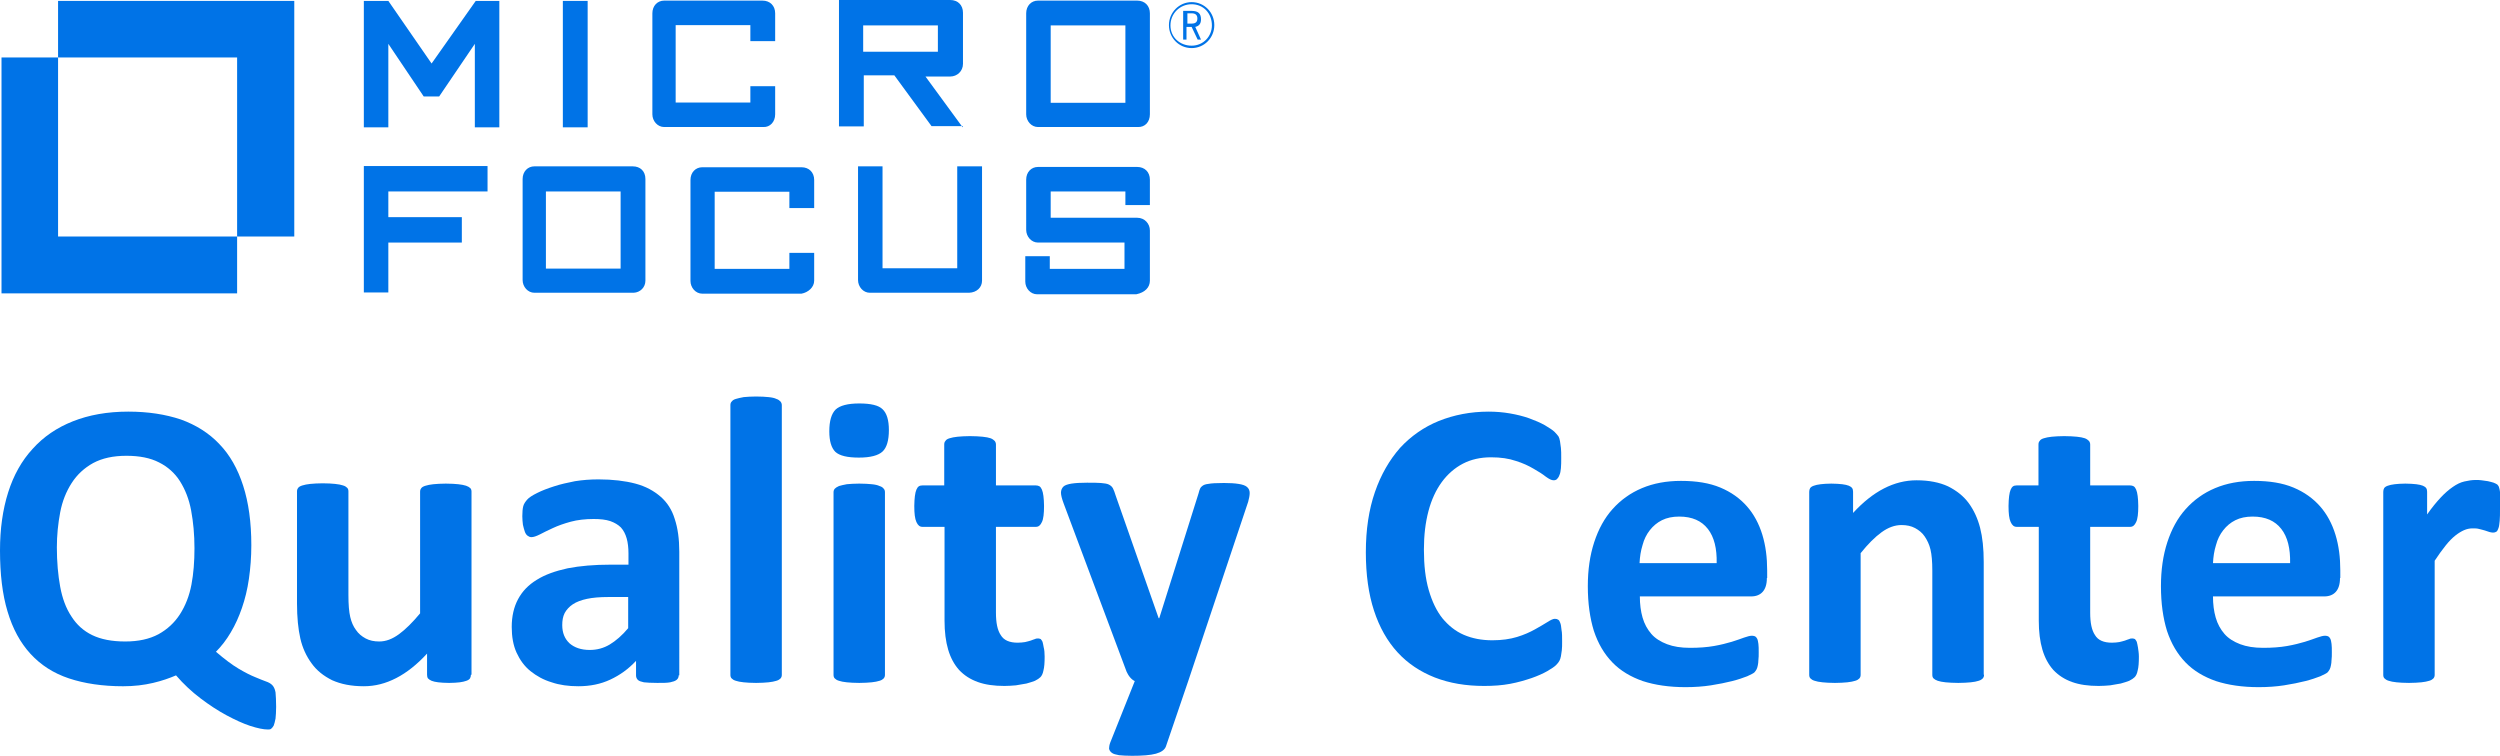 <svg xmlns="http://www.w3.org/2000/svg" xmlns:xlink="http://www.w3.org/1999/xlink" id="Layer_1" x="0px" y="0px" viewBox="0 0 826.6 250" style="enable-background:new 0 0 826.6 250;" xml:space="preserve"><style type="text/css">	.st0{fill:#0073E7;}</style><switch>		<g>		<g>			<g>				<g>					<polygon fill="#0073E7" points="97.3,0.3 97.3,78.2 78.4,78.2 78.4,19 19.2,19 19.2,0.3      "></polygon>					<polygon fill="#0073E7" points="78.4,78.2 78.4,97 0.5,97 0.5,19 19.2,19 19.2,78.2      "></polygon>					<polygon fill="#0073E7" points="165.1,42.1 165.1,0.3 157.3,0.3 142.7,21 128.4,0.3 120.3,0.3 120.3,42.1 128.4,42.1 128.4,14.5       140.1,31.9 145.2,31.9 157,14.5 157,42.1      "></polygon>					<polygon fill="#0073E7" points="186.1,42.1 194.3,42.1 194.3,0.3 186.1,0.3      "></polygon>					<path fill="#0073E7" d="M256.3,37.8v-9.3h-8.2v5.4h-24.7V8.3h24.7v5.3h8.2V4.4c0-2.5-1.7-4.2-4.2-4.2h-32.5      c-2.2,0-3.9,1.7-3.9,4.2v33.4c0,2.2,1.7,4.2,3.9,4.2h32.8C254.6,42.1,256.3,40.3,256.3,37.8L256.3,37.8z"></path>					<path fill="#0073E7" d="M318.3,42.1l-12.3-16.8h8.2c2.2,0,4.2-1.7,4.2-4.2V4.2c0-2.5-1.7-4.2-4.2-4.2h-36.8v41.8h8.2V24.9h10.1      l12.3,16.8h10.4L318.3,42.1L318.3,42.1z M285.4,8.4h24.7v8.7h-24.7V8.4L285.4,8.4z"></path>					<path fill="#0073E7" d="M380.2,37.8V4.4c0-2.5-1.7-4.2-4.2-4.2h-32.8c-2.2,0-3.9,1.7-3.9,4.2v33.4c0,2.2,1.7,4.2,3.9,4.2h33      C378.6,42.1,380.2,40.3,380.2,37.8L380.2,37.8z M347.4,8.4h24.7V34h-24.7V8.4L347.4,8.4z"></path>					<polygon fill="#0073E7" points="161.2,63.3 161.2,54.9 120.3,54.9 120.3,96.7 128.4,96.7 128.4,80.2 152.7,80.2 152.7,71.8       128.4,71.8 128.4,63.3      "></polygon>					<path fill="#0073E7" d="M213.4,92.8V59.2c0-2.6-1.7-4.2-4.2-4.2h-32.5c-2.2,0-3.9,1.7-3.9,4.2v33.4c0,2.2,1.7,4.2,3.9,4.2h32.8      C211.7,96.7,213.4,95,213.4,92.8L213.4,92.8z M180.8,63.3h24.4v25.5h-24.7V63.3H180.8z"></path>					<path fill="#0073E7" d="M269.2,92.8v-9.2H261v5.3h-24.7V63.4h24.7v5.4h8.2v-9.3c0-2.5-1.7-4.2-4.2-4.2h-32.8      c-2.2,0-3.9,1.7-3.9,4.2v33.4c0,2.2,1.7,4.2,3.9,4.2H265C267.2,96.7,269.2,95,269.2,92.8L269.2,92.8z"></path>					<path fill="#0073E7" d="M324.7,92.8V55h-8.2v33.7h-24.7V55h-8.1v37.6c0,2.2,1.7,4.2,3.9,4.2h32.8C323,96.7,324.7,95,324.7,92.8      L324.7,92.8z"></path>					<path fill="#0073E7" d="M380.2,92.8V76.2c0-2.2-1.7-4.2-4.2-4.2h-28.6v-8.7h24.7v4.5h8.1v-8.4c0-2.5-1.7-4.2-4.2-4.2h-32.8      c-2.2,0-3.9,1.7-3.9,4.2V76c0,2.2,1.7,4.2,3.9,4.2h28.6v8.7h-24.7v-4.2H339v8.4c0,2.2,1.7,4.2,3.9,4.2h32.8      C378.6,96.7,380.2,95,380.2,92.8L380.2,92.8z"></path>				</g>				<g>					<path fill="#0073E7" d="M394,15.9c-4.2,0-7.5-3.4-7.5-7.6c0-4.2,3.4-7.6,7.5-7.6c4.2,0,7.5,3.4,7.5,7.6S398.2,15.9,394,15.9z       M394,1.4c-3.9,0-7,3.1-7,7c0,3.9,3.1,6.7,7,6.7s6.7-3.1,6.7-6.7C400.7,4.4,397.9,1.4,394,1.4z M396,13.1L394,8.9h-1.7v4.2      h-1.1V3.6h2.8c2.2,0,3.1,0.9,3.1,2.8c0,1.4-0.6,2.2-1.9,2.5l1.9,4.2H396z M392.3,7.8h1.7c1.4,0,1.9-0.6,1.9-1.7      s-0.6-1.7-1.9-1.7h-1.4v3.4L392.3,7.8L392.3,7.8z"></path>				</g>			</g>		</g>		<g>			<path fill="#0073E7" d="M91.3,233.7c0,1.6-0.1,2.9-0.2,3.9c-0.2,1-0.4,1.8-0.6,2.3c-0.3,0.5-0.6,0.9-0.9,1.1c-0.3,0.2-0.7,0.2-1,0.2    c-1.5,0-3.4-0.4-5.9-1.2c-2.4-0.8-5-2-7.8-3.5c-2.8-1.5-5.7-3.4-8.6-5.6c-2.9-2.2-5.6-4.7-8.1-7.6c-2.1,0.9-4.6,1.8-7.6,2.5    c-3,0.7-6.2,1.1-9.9,1.1c-6.8,0-12.8-0.9-17.9-2.6s-9.3-4.4-12.7-8.1c-3.4-3.7-5.9-8.3-7.6-14C0.8,196.6,0,189.8,0,182    c0-7.1,0.9-13.5,2.7-19.2c1.8-5.7,4.5-10.5,8.1-14.4c3.6-4,8-7,13.3-9.1c5.3-2.1,11.4-3.2,18.3-3.2c6.6,0,12.3,0.9,17.4,2.6    c5,1.8,9.3,4.5,12.7,8.1c3.5,3.6,6.1,8.2,7.9,13.8c1.8,5.6,2.7,12.1,2.7,19.7c0,3.9-0.3,7.6-0.8,11.1c-0.5,3.5-1.3,6.7-2.3,9.6    c-1,2.9-2.2,5.6-3.7,8.1c-1.4,2.4-3.1,4.6-4.9,6.4c2.8,2.4,5.3,4.3,7.5,5.6c2.2,1.3,4,2.2,5.5,2.8c1.5,0.6,2.6,1.1,3.5,1.4    c0.9,0.3,1.6,0.7,2.1,1.2c0.5,0.5,0.9,1.3,1.1,2.4C91.2,230.1,91.3,231.7,91.3,233.7z M64.3,181.3c0-4.6-0.4-8.7-1.1-12.5    c-0.7-3.8-2-7-3.7-9.7c-1.7-2.7-4.1-4.8-6.9-6.2c-2.9-1.5-6.5-2.2-10.8-2.2c-4.4,0-8,0.8-11,2.4c-2.9,1.6-5.3,3.8-7.1,6.6    c-1.8,2.8-3.1,6-3.8,9.7c-0.7,3.7-1.1,7.6-1.1,11.6c0,4.8,0.4,9.2,1.1,13c0.7,3.8,1.9,7.1,3.7,9.8c1.7,2.7,4,4.8,6.9,6.2    c2.9,1.4,6.5,2.1,10.9,2.1c4.4,0,8-0.8,11-2.4c2.9-1.6,5.3-3.8,7.1-6.6c1.8-2.8,3.1-6.1,3.8-9.8C64,189.6,64.3,185.6,64.3,181.3z    "></path>			<path fill="#0073E7" d="M155.7,223.1c0,0.5-0.1,0.8-0.3,1.2c-0.2,0.3-0.6,0.6-1.2,0.8c-0.6,0.2-1.3,0.4-2.2,0.5    c-0.9,0.1-2.1,0.2-3.5,0.2c-1.5,0-2.7-0.1-3.6-0.2c-0.9-0.1-1.7-0.3-2.2-0.5c-0.5-0.2-0.9-0.5-1.2-0.8c-0.2-0.3-0.3-0.7-0.3-1.2    v-7c-3.3,3.6-6.7,6.3-10.2,8.1c-3.5,1.8-7,2.7-10.7,2.7c-4.2,0-7.6-0.7-10.5-2c-2.8-1.4-5.1-3.2-6.8-5.6c-1.7-2.3-3-5.1-3.7-8.2    c-0.7-3.1-1.1-6.9-1.1-11.6v-37c0-0.5,0.1-0.8,0.4-1.2c0.2-0.3,0.7-0.6,1.4-0.8c0.7-0.2,1.5-0.4,2.6-0.5c1.1-0.1,2.5-0.2,4.1-0.2    c1.7,0,3.1,0.1,4.1,0.2c1.1,0.1,2,0.3,2.6,0.5c0.7,0.2,1.1,0.5,1.4,0.8c0.3,0.3,0.4,0.7,0.4,1.2v34.2c0,3.2,0.2,5.6,0.6,7.3    c0.4,1.7,1,3.1,1.9,4.3c0.8,1.2,1.9,2.1,3.2,2.8c1.3,0.7,2.8,1,4.5,1c2.2,0,4.3-0.8,6.5-2.4c2.2-1.6,4.5-3.9,7-6.9v-40.2    c0-0.5,0.1-0.8,0.4-1.2c0.2-0.3,0.7-0.6,1.4-0.8c0.7-0.2,1.5-0.4,2.6-0.5c1.1-0.1,2.5-0.2,4.1-0.2c1.7,0,3.1,0.1,4.1,0.2    c1.1,0.1,1.9,0.3,2.6,0.5c0.6,0.2,1.1,0.5,1.4,0.8c0.3,0.3,0.4,0.7,0.4,1.2V223.1z"></path>			<path fill="#0073E7" d="M224.4,223.3c0,0.6-0.2,1.1-0.7,1.5c-0.5,0.4-1.2,0.6-2.1,0.8c-1,0.2-2.4,0.2-4.3,0.2c-2,0-3.5-0.1-4.4-0.2    c-0.9-0.2-1.6-0.4-2-0.8c-0.4-0.4-0.6-0.9-0.6-1.5v-4.8c-2.5,2.7-5.3,4.7-8.5,6.2c-3.2,1.5-6.7,2.2-10.6,2.2    c-3.2,0-6.2-0.4-8.8-1.3c-2.7-0.8-5-2.1-7-3.7c-2-1.6-3.5-3.7-4.6-6.1c-1.1-2.4-1.6-5.3-1.6-8.5c0-3.5,0.7-6.6,2.1-9.2    c1.4-2.6,3.4-4.7,6.2-6.4c2.7-1.7,6.1-2.9,10.2-3.8c4.1-0.8,8.8-1.2,14.2-1.2h5.9V183c0-1.9-0.2-3.6-0.6-5    c-0.4-1.4-1-2.6-1.9-3.6c-0.9-0.9-2.1-1.6-3.5-2.1c-1.5-0.5-3.3-0.7-5.5-0.7c-2.8,0-5.4,0.3-7.6,0.9c-2.2,0.6-4.2,1.3-5.9,2.1    c-1.7,0.8-3.2,1.5-4.3,2.1c-1.2,0.6-2.1,0.9-2.8,0.9c-0.5,0-0.9-0.2-1.3-0.5c-0.4-0.3-0.7-0.8-0.9-1.4c-0.2-0.6-0.4-1.3-0.6-2.2    c-0.1-0.9-0.2-1.8-0.2-2.8c0-1.4,0.1-2.5,0.3-3.3c0.2-0.8,0.7-1.5,1.3-2.2c0.6-0.7,1.7-1.4,3.3-2.2c1.6-0.8,3.4-1.5,5.6-2.2    c2.1-0.7,4.4-1.2,6.9-1.7c2.5-0.4,5.1-0.6,7.8-0.6c4.7,0,8.8,0.5,12.2,1.4c3.4,0.9,6.1,2.4,8.3,4.3c2.2,1.9,3.8,4.4,4.7,7.4    c1,3,1.5,6.6,1.5,10.8V223.3z M207.6,197.4h-6.5c-2.8,0-5.1,0.2-7,0.6c-1.9,0.4-3.5,1-4.7,1.8c-1.2,0.8-2.1,1.8-2.7,2.9    c-0.6,1.2-0.8,2.5-0.8,4c0,2.5,0.8,4.5,2.4,6c1.6,1.4,3.8,2.2,6.7,2.2c2.4,0,4.6-0.6,6.6-1.8c2-1.2,4.1-3,6.1-5.4V197.4z"></path>			<path fill="#0073E7" d="M258.5,223.1c0,0.5-0.1,0.8-0.4,1.2c-0.3,0.3-0.7,0.6-1.4,0.8c-0.7,0.2-1.5,0.4-2.6,0.5    c-1.1,0.1-2.5,0.2-4.1,0.2c-1.7,0-3.1-0.1-4.1-0.2c-1.1-0.1-2-0.3-2.6-0.5c-0.7-0.2-1.1-0.5-1.4-0.8c-0.3-0.3-0.4-0.7-0.4-1.2    v-89.1c0-0.5,0.1-0.9,0.4-1.2c0.3-0.4,0.7-0.7,1.4-0.9c0.7-0.2,1.5-0.4,2.6-0.6c1.1-0.1,2.5-0.2,4.1-0.2c1.7,0,3.1,0.1,4.1,0.2    c1.1,0.1,2,0.3,2.6,0.6c0.7,0.2,1.1,0.6,1.4,0.9c0.3,0.4,0.4,0.8,0.4,1.2V223.1z"></path>			<path fill="#0073E7" d="M293.9,142.2c0,3.4-0.7,5.8-2.1,7.1c-1.4,1.3-4,2-7.8,2c-3.8,0-6.4-0.6-7.8-1.9c-1.3-1.3-2-3.5-2-6.8    c0-3.4,0.7-5.8,2.1-7.2c1.4-1.3,4-2,7.8-2c3.8,0,6.4,0.6,7.7,1.9C293.2,136.6,293.9,138.9,293.9,142.2z M292.6,223.1    c0,0.5-0.1,0.8-0.4,1.2c-0.3,0.3-0.7,0.6-1.4,0.8c-0.7,0.2-1.5,0.4-2.6,0.5c-1.1,0.1-2.5,0.2-4.1,0.2c-1.7,0-3.1-0.1-4.1-0.2    c-1.1-0.1-2-0.3-2.6-0.5c-0.7-0.2-1.1-0.5-1.4-0.8c-0.3-0.3-0.4-0.7-0.4-1.2v-60.3c0-0.5,0.1-0.8,0.4-1.2    c0.3-0.3,0.7-0.6,1.4-0.9c0.7-0.2,1.5-0.4,2.6-0.6c1.1-0.1,2.5-0.2,4.1-0.2c1.7,0,3.1,0.1,4.1,0.2c1.1,0.1,2,0.3,2.6,0.6    c0.7,0.2,1.1,0.5,1.4,0.9c0.3,0.3,0.4,0.7,0.4,1.2V223.1z"></path>			<path fill="#0073E7" d="M345.4,217.1c0,2-0.1,3.5-0.4,4.6c-0.2,1.1-0.6,1.8-1,2.2c-0.4,0.4-1,0.8-1.8,1.2c-0.8,0.3-1.7,0.6-2.8,0.9    c-1.1,0.2-2.2,0.4-3.5,0.6c-1.2,0.1-2.5,0.2-3.8,0.2c-3.4,0-6.3-0.4-8.8-1.3c-2.5-0.9-4.5-2.2-6.2-4c-1.6-1.8-2.8-4-3.6-6.7    c-0.8-2.7-1.2-5.9-1.2-9.6v-31h-7.3c-0.9,0-1.5-0.5-2-1.6c-0.5-1.1-0.7-2.8-0.7-5.3c0-1.3,0.1-2.4,0.2-3.3    c0.1-0.9,0.3-1.6,0.5-2.1c0.2-0.5,0.5-0.9,0.8-1.1c0.3-0.2,0.7-0.3,1.2-0.3h7.2v-13.5c0-0.5,0.1-0.9,0.4-1.2    c0.2-0.4,0.7-0.7,1.4-0.9c0.7-0.2,1.5-0.4,2.6-0.5c1.1-0.1,2.5-0.2,4.1-0.2c1.7,0,3.1,0.1,4.2,0.2c1.1,0.1,2,0.3,2.6,0.5    c0.6,0.2,1.1,0.6,1.4,0.9c0.3,0.4,0.4,0.8,0.4,1.2v13.5h13.2c0.5,0,0.8,0.1,1.2,0.3c0.3,0.2,0.6,0.6,0.8,1.1    c0.2,0.5,0.4,1.2,0.5,2.1c0.1,0.9,0.2,2,0.2,3.3c0,2.5-0.2,4.3-0.7,5.3c-0.5,1.1-1.1,1.6-2,1.6h-13.2v28.4c0,3.3,0.5,5.8,1.6,7.4    c1,1.7,2.9,2.5,5.6,2.5c0.9,0,1.7-0.1,2.4-0.2c0.7-0.2,1.4-0.3,1.9-0.5c0.6-0.2,1-0.4,1.4-0.5c0.4-0.2,0.7-0.2,1.1-0.2    c0.3,0,0.5,0.1,0.8,0.2c0.2,0.2,0.4,0.5,0.6,0.9c0.1,0.5,0.3,1.1,0.4,1.9C345.3,214.8,345.4,215.9,345.4,217.1z"></path>			<path fill="#0073E7" d="M392.8,225.4l-7.3,21.4c-0.4,1.1-1.5,1.9-3.3,2.4c-1.8,0.5-4.5,0.7-7.9,0.7c-1.8,0-3.3-0.1-4.3-0.2    c-1.1-0.2-1.9-0.4-2.4-0.8c-0.5-0.4-0.8-0.8-0.9-1.4c0-0.5,0.1-1.2,0.4-2l8.1-20.3c-0.6-0.3-1.1-0.7-1.6-1.3    c-0.5-0.6-0.8-1.2-1.1-1.8l-20.8-55.6c-0.6-1.6-0.9-2.8-0.9-3.6c0-0.8,0.3-1.5,0.8-2c0.5-0.5,1.5-0.8,2.7-1    c1.3-0.2,3-0.3,5.1-0.3c1.9,0,3.5,0,4.6,0.1c1.1,0.1,2,0.2,2.6,0.5c0.6,0.3,1.1,0.7,1.4,1.3c0.3,0.6,0.6,1.4,0.9,2.4l14.2,40.5    h0.2l13-41.3c0.3-1.2,0.6-2,1.1-2.3c0.4-0.4,1.1-0.7,2.1-0.8c1-0.2,2.7-0.3,5.2-0.3c1.9,0,3.6,0.1,4.8,0.3c1.3,0.2,2.2,0.5,2.8,1    c0.6,0.5,0.9,1.2,0.9,2c0,0.8-0.2,1.8-0.5,2.9L392.8,225.4z"></path>			<path fill="#0073E7" d="M516.5,212.1c0,1.1,0,2.1-0.1,2.9c-0.1,0.8-0.2,1.5-0.3,2c-0.1,0.6-0.3,1.1-0.5,1.5    c-0.2,0.4-0.6,0.9-1.1,1.4c-0.5,0.5-1.5,1.2-2.9,2c-1.4,0.8-3.2,1.6-5.2,2.3c-2.1,0.7-4.4,1.4-7.1,1.9c-2.6,0.5-5.5,0.7-8.6,0.7    c-6,0-11.4-0.9-16.3-2.8c-4.8-1.9-8.9-4.6-12.3-8.3c-3.4-3.7-6-8.3-7.8-13.8c-1.8-5.5-2.7-11.9-2.7-19.3c0-7.5,1-14.1,3-19.9    c2-5.8,4.8-10.6,8.3-14.6c3.6-3.9,7.9-6.9,12.8-8.9c5-2,10.5-3.1,16.5-3.1c2.4,0,4.8,0.2,7.1,0.6c2.3,0.4,4.3,0.9,6.3,1.6    c1.9,0.7,3.6,1.4,5.2,2.3c1.5,0.9,2.6,1.6,3.2,2.2c0.6,0.6,1,1.1,1.3,1.5c0.2,0.4,0.4,0.9,0.5,1.6c0.1,0.6,0.2,1.4,0.3,2.2    c0.1,0.9,0.1,1.9,0.1,3.2c0,1.4,0,2.5-0.1,3.5c-0.1,0.9-0.2,1.7-0.5,2.3c-0.2,0.6-0.5,1-0.8,1.3c-0.3,0.3-0.7,0.4-1.1,0.4    c-0.7,0-1.5-0.4-2.6-1.2c-1-0.8-2.4-1.7-4-2.6c-1.7-1-3.6-1.9-5.9-2.6c-2.3-0.8-5-1.2-8.2-1.2c-3.5,0-6.6,0.7-9.3,2.1    c-2.7,1.4-5.1,3.5-7,6.1c-1.9,2.6-3.4,5.8-4.4,9.6c-1,3.8-1.5,8-1.5,12.7c0,5.2,0.5,9.6,1.6,13.4c1.1,3.8,2.6,6.9,4.5,9.3    c2,2.4,4.3,4.3,7.1,5.5c2.8,1.2,5.9,1.8,9.4,1.8c3.2,0,5.9-0.4,8.2-1.1c2.3-0.7,4.3-1.6,5.9-2.5c1.6-0.9,3-1.7,4.1-2.4    c1.1-0.7,1.9-1.1,2.5-1.1c0.5,0,0.8,0.1,1.1,0.3c0.3,0.2,0.5,0.5,0.7,1.1c0.2,0.5,0.3,1.3,0.4,2.3    C516.5,209.2,516.5,210.5,516.5,212.1z"></path>			<path fill="#0073E7" d="M584.2,191.1c0,2.1-0.5,3.6-1.4,4.6c-0.9,1-2.2,1.5-3.8,1.5h-36.8c0,2.6,0.3,4.9,0.9,7    c0.6,2.1,1.6,3.9,2.9,5.4c1.3,1.5,3.1,2.6,5.2,3.4c2.1,0.8,4.6,1.2,7.6,1.2c3,0,5.6-0.2,7.9-0.6c2.3-0.4,4.2-0.9,5.9-1.4    c1.6-0.5,3-1,4.1-1.4c1.1-0.4,2-0.6,2.6-0.6c0.4,0,0.7,0.1,1,0.2c0.3,0.2,0.5,0.4,0.7,0.8c0.2,0.4,0.3,1,0.4,1.7    c0.1,0.7,0.1,1.7,0.1,2.8c0,1,0,1.8-0.1,2.5c0,0.7-0.1,1.3-0.2,1.8c-0.1,0.5-0.2,0.9-0.4,1.3c-0.2,0.3-0.4,0.7-0.7,1    c-0.3,0.3-1.1,0.7-2.4,1.3c-1.3,0.5-3,1.1-5,1.6c-2,0.5-4.4,1-7,1.4c-2.6,0.4-5.4,0.6-8.4,0.6c-5.4,0-10.1-0.7-14.1-2    c-4-1.4-7.4-3.4-10.1-6.2c-2.7-2.8-4.7-6.2-6.1-10.4c-1.3-4.2-2-9.1-2-14.8c0-5.4,0.7-10.2,2.1-14.5c1.4-4.3,3.4-8,6.1-11    c2.7-3,5.9-5.3,9.7-6.9c3.8-1.6,8.1-2.4,12.9-2.4c5.1,0,9.4,0.7,13,2.2c3.6,1.5,6.5,3.6,8.8,6.2c2.3,2.6,4,5.8,5.1,9.4    c1.1,3.6,1.6,7.5,1.6,11.8V191.1z M567.6,186.2c0.1-4.8-0.8-8.6-2.9-11.3c-2.1-2.7-5.2-4.1-9.5-4.1c-2.2,0-4.1,0.4-5.7,1.2    c-1.6,0.8-2.9,1.9-4,3.3c-1.1,1.4-1.9,3-2.4,4.9c-0.6,1.9-0.9,3.9-1,6H567.6z"></path>			<path fill="#0073E7" d="M656,223.1c0,0.5-0.1,0.8-0.4,1.2c-0.3,0.3-0.7,0.6-1.4,0.8c-0.6,0.2-1.5,0.4-2.6,0.5    c-1.1,0.1-2.5,0.2-4.1,0.2c-1.7,0-3.1-0.1-4.2-0.2c-1.1-0.1-2-0.3-2.6-0.5c-0.6-0.2-1.1-0.5-1.4-0.8c-0.3-0.3-0.4-0.7-0.4-1.2    v-34.5c0-2.9-0.2-5.2-0.6-6.9c-0.4-1.7-1.1-3.1-1.9-4.3c-0.8-1.2-1.9-2.1-3.2-2.8c-1.3-0.7-2.8-1-4.5-1c-2.2,0-4.4,0.8-6.6,2.4    c-2.2,1.6-4.5,3.9-6.9,6.9v40.2c0,0.5-0.1,0.8-0.4,1.2c-0.3,0.3-0.7,0.6-1.4,0.8c-0.7,0.2-1.5,0.4-2.6,0.5    c-1.1,0.1-2.5,0.2-4.1,0.2s-3.1-0.1-4.1-0.2c-1.1-0.1-2-0.3-2.6-0.5c-0.7-0.2-1.1-0.5-1.4-0.8c-0.3-0.3-0.4-0.7-0.4-1.2v-60.5    c0-0.5,0.1-0.8,0.3-1.2c0.2-0.3,0.6-0.6,1.2-0.8c0.6-0.2,1.3-0.4,2.3-0.5c0.9-0.1,2.1-0.2,3.5-0.2c1.4,0,2.6,0.1,3.6,0.2    c0.9,0.1,1.7,0.3,2.2,0.5c0.5,0.2,0.9,0.5,1.1,0.8c0.2,0.3,0.3,0.7,0.3,1.2v7c3.3-3.6,6.7-6.3,10.2-8.1c3.5-1.8,7.1-2.7,10.8-2.7    c4.1,0,7.6,0.7,10.4,2c2.8,1.4,5.1,3.2,6.8,5.5c1.7,2.3,3,5.1,3.8,8.2c0.8,3.1,1.2,6.9,1.2,11.3V223.1z"></path>			<path fill="#0073E7" d="M707.2,217.1c0,2-0.1,3.5-0.4,4.6c-0.2,1.1-0.6,1.8-1,2.2c-0.4,0.4-1,0.8-1.8,1.2c-0.8,0.3-1.7,0.6-2.8,0.9    c-1.1,0.2-2.2,0.4-3.5,0.6c-1.2,0.1-2.5,0.2-3.8,0.2c-3.4,0-6.3-0.4-8.8-1.3c-2.5-0.9-4.5-2.2-6.2-4c-1.6-1.8-2.8-4-3.6-6.7    c-0.8-2.7-1.2-5.9-1.2-9.6v-31h-7.3c-0.9,0-1.5-0.5-2-1.6c-0.5-1.1-0.7-2.8-0.7-5.3c0-1.3,0.1-2.4,0.2-3.3    c0.1-0.9,0.3-1.6,0.5-2.1c0.2-0.5,0.5-0.9,0.8-1.1c0.3-0.2,0.7-0.3,1.2-0.3h7.2v-13.5c0-0.5,0.1-0.9,0.4-1.2    c0.2-0.4,0.7-0.7,1.4-0.9c0.7-0.2,1.5-0.4,2.6-0.5c1.1-0.1,2.5-0.2,4.1-0.2c1.7,0,3.1,0.1,4.2,0.2c1.1,0.1,2,0.3,2.6,0.5    c0.6,0.2,1.1,0.6,1.4,0.9c0.3,0.4,0.4,0.8,0.4,1.2v13.5h13.2c0.5,0,0.8,0.1,1.2,0.3c0.3,0.2,0.6,0.6,0.8,1.1    c0.2,0.5,0.4,1.2,0.5,2.1c0.1,0.9,0.2,2,0.2,3.3c0,2.5-0.2,4.3-0.7,5.3c-0.5,1.1-1.1,1.6-2,1.6h-13.2v28.4c0,3.3,0.5,5.8,1.6,7.4    c1,1.7,2.9,2.5,5.6,2.5c0.9,0,1.7-0.1,2.4-0.2c0.7-0.2,1.4-0.3,1.9-0.5c0.6-0.2,1-0.4,1.4-0.5c0.4-0.2,0.7-0.2,1.1-0.2    c0.3,0,0.5,0.1,0.8,0.2c0.2,0.2,0.4,0.5,0.6,0.9c0.1,0.5,0.3,1.1,0.4,1.9S707.2,215.9,707.2,217.1z"></path>			<path fill="#0073E7" d="M773.7,191.1c0,2.1-0.5,3.6-1.4,4.6c-0.9,1-2.2,1.5-3.8,1.5h-36.8c0,2.6,0.3,4.9,0.9,7    c0.6,2.1,1.6,3.9,2.9,5.4c1.3,1.5,3.1,2.6,5.2,3.4c2.1,0.8,4.6,1.2,7.6,1.2c3,0,5.6-0.2,7.9-0.6c2.3-0.4,4.2-0.9,5.9-1.4    c1.6-0.5,3-1,4.1-1.4c1.1-0.4,2-0.6,2.6-0.6c0.4,0,0.7,0.1,1,0.2c0.3,0.2,0.5,0.4,0.7,0.8c0.2,0.4,0.3,1,0.4,1.7    c0.1,0.7,0.1,1.7,0.1,2.8c0,1,0,1.8-0.1,2.5c0,0.7-0.1,1.3-0.2,1.8c-0.1,0.5-0.2,0.9-0.4,1.3c-0.2,0.3-0.4,0.7-0.7,1    c-0.3,0.3-1.1,0.7-2.4,1.3c-1.3,0.5-3,1.1-5,1.6c-2,0.5-4.4,1-7,1.4c-2.6,0.4-5.4,0.6-8.4,0.6c-5.4,0-10.1-0.7-14.1-2    c-4-1.4-7.4-3.4-10.1-6.2c-2.7-2.8-4.7-6.2-6.1-10.4c-1.3-4.2-2-9.1-2-14.8c0-5.4,0.7-10.2,2.1-14.5c1.4-4.3,3.4-8,6.1-11    c2.7-3,5.9-5.3,9.7-6.9c3.8-1.6,8.1-2.4,12.9-2.4c5.1,0,9.4,0.7,13,2.2c3.6,1.5,6.5,3.6,8.8,6.2c2.3,2.6,4,5.8,5.1,9.4    c1.1,3.6,1.6,7.5,1.6,11.8V191.1z M757.2,186.2c0.1-4.8-0.8-8.6-2.9-11.3c-2.1-2.7-5.2-4.1-9.5-4.1c-2.2,0-4.1,0.4-5.7,1.2    c-1.6,0.8-2.9,1.9-4,3.3c-1.1,1.4-1.9,3-2.4,4.9c-0.6,1.9-0.9,3.9-1,6H757.2z"></path>			<path fill="#0073E7" d="M826.6,168.2c0,1.6,0,3-0.1,4c-0.1,1-0.2,1.9-0.4,2.4c-0.2,0.6-0.4,1-0.7,1.2c-0.3,0.2-0.7,0.3-1.1,0.3    c-0.4,0-0.8-0.1-1.2-0.2c-0.5-0.2-1-0.3-1.5-0.5c-0.6-0.2-1.2-0.3-1.9-0.5c-0.7-0.2-1.4-0.2-2.2-0.2c-0.9,0-1.9,0.2-2.8,0.6    c-0.9,0.4-1.9,1-2.9,1.8c-1,0.8-2.1,1.9-3.2,3.3c-1.1,1.4-2.3,3-3.6,5v37.7c0,0.5-0.1,0.8-0.4,1.2c-0.3,0.3-0.7,0.6-1.4,0.8    c-0.7,0.2-1.5,0.4-2.6,0.5c-1.1,0.1-2.5,0.2-4.1,0.2c-1.7,0-3.1-0.1-4.1-0.2c-1.1-0.1-2-0.3-2.6-0.5c-0.7-0.2-1.1-0.5-1.4-0.8    c-0.3-0.3-0.4-0.7-0.4-1.2v-60.5c0-0.5,0.1-0.8,0.3-1.2c0.2-0.3,0.6-0.6,1.2-0.8c0.6-0.2,1.3-0.4,2.3-0.5    c0.9-0.1,2.1-0.2,3.5-0.2c1.4,0,2.6,0.1,3.6,0.2c0.9,0.1,1.7,0.3,2.2,0.5c0.5,0.2,0.9,0.5,1.1,0.8c0.2,0.3,0.3,0.7,0.3,1.2v7.5    c1.6-2.3,3.1-4.1,4.5-5.6c1.4-1.5,2.7-2.6,4-3.5c1.3-0.9,2.5-1.5,3.8-1.8c1.3-0.3,2.5-0.5,3.8-0.5c0.6,0,1.2,0,1.9,0.1    c0.7,0.1,1.4,0.2,2.1,0.3c0.7,0.2,1.4,0.3,1.9,0.5c0.5,0.2,0.9,0.4,1.2,0.6c0.2,0.2,0.4,0.5,0.5,0.7c0.1,0.3,0.2,0.6,0.3,1.1    c0.1,0.5,0.2,1.2,0.2,2.1C826.6,165.3,826.6,166.6,826.6,168.2z"></path>		</g>	</g></switch></svg>